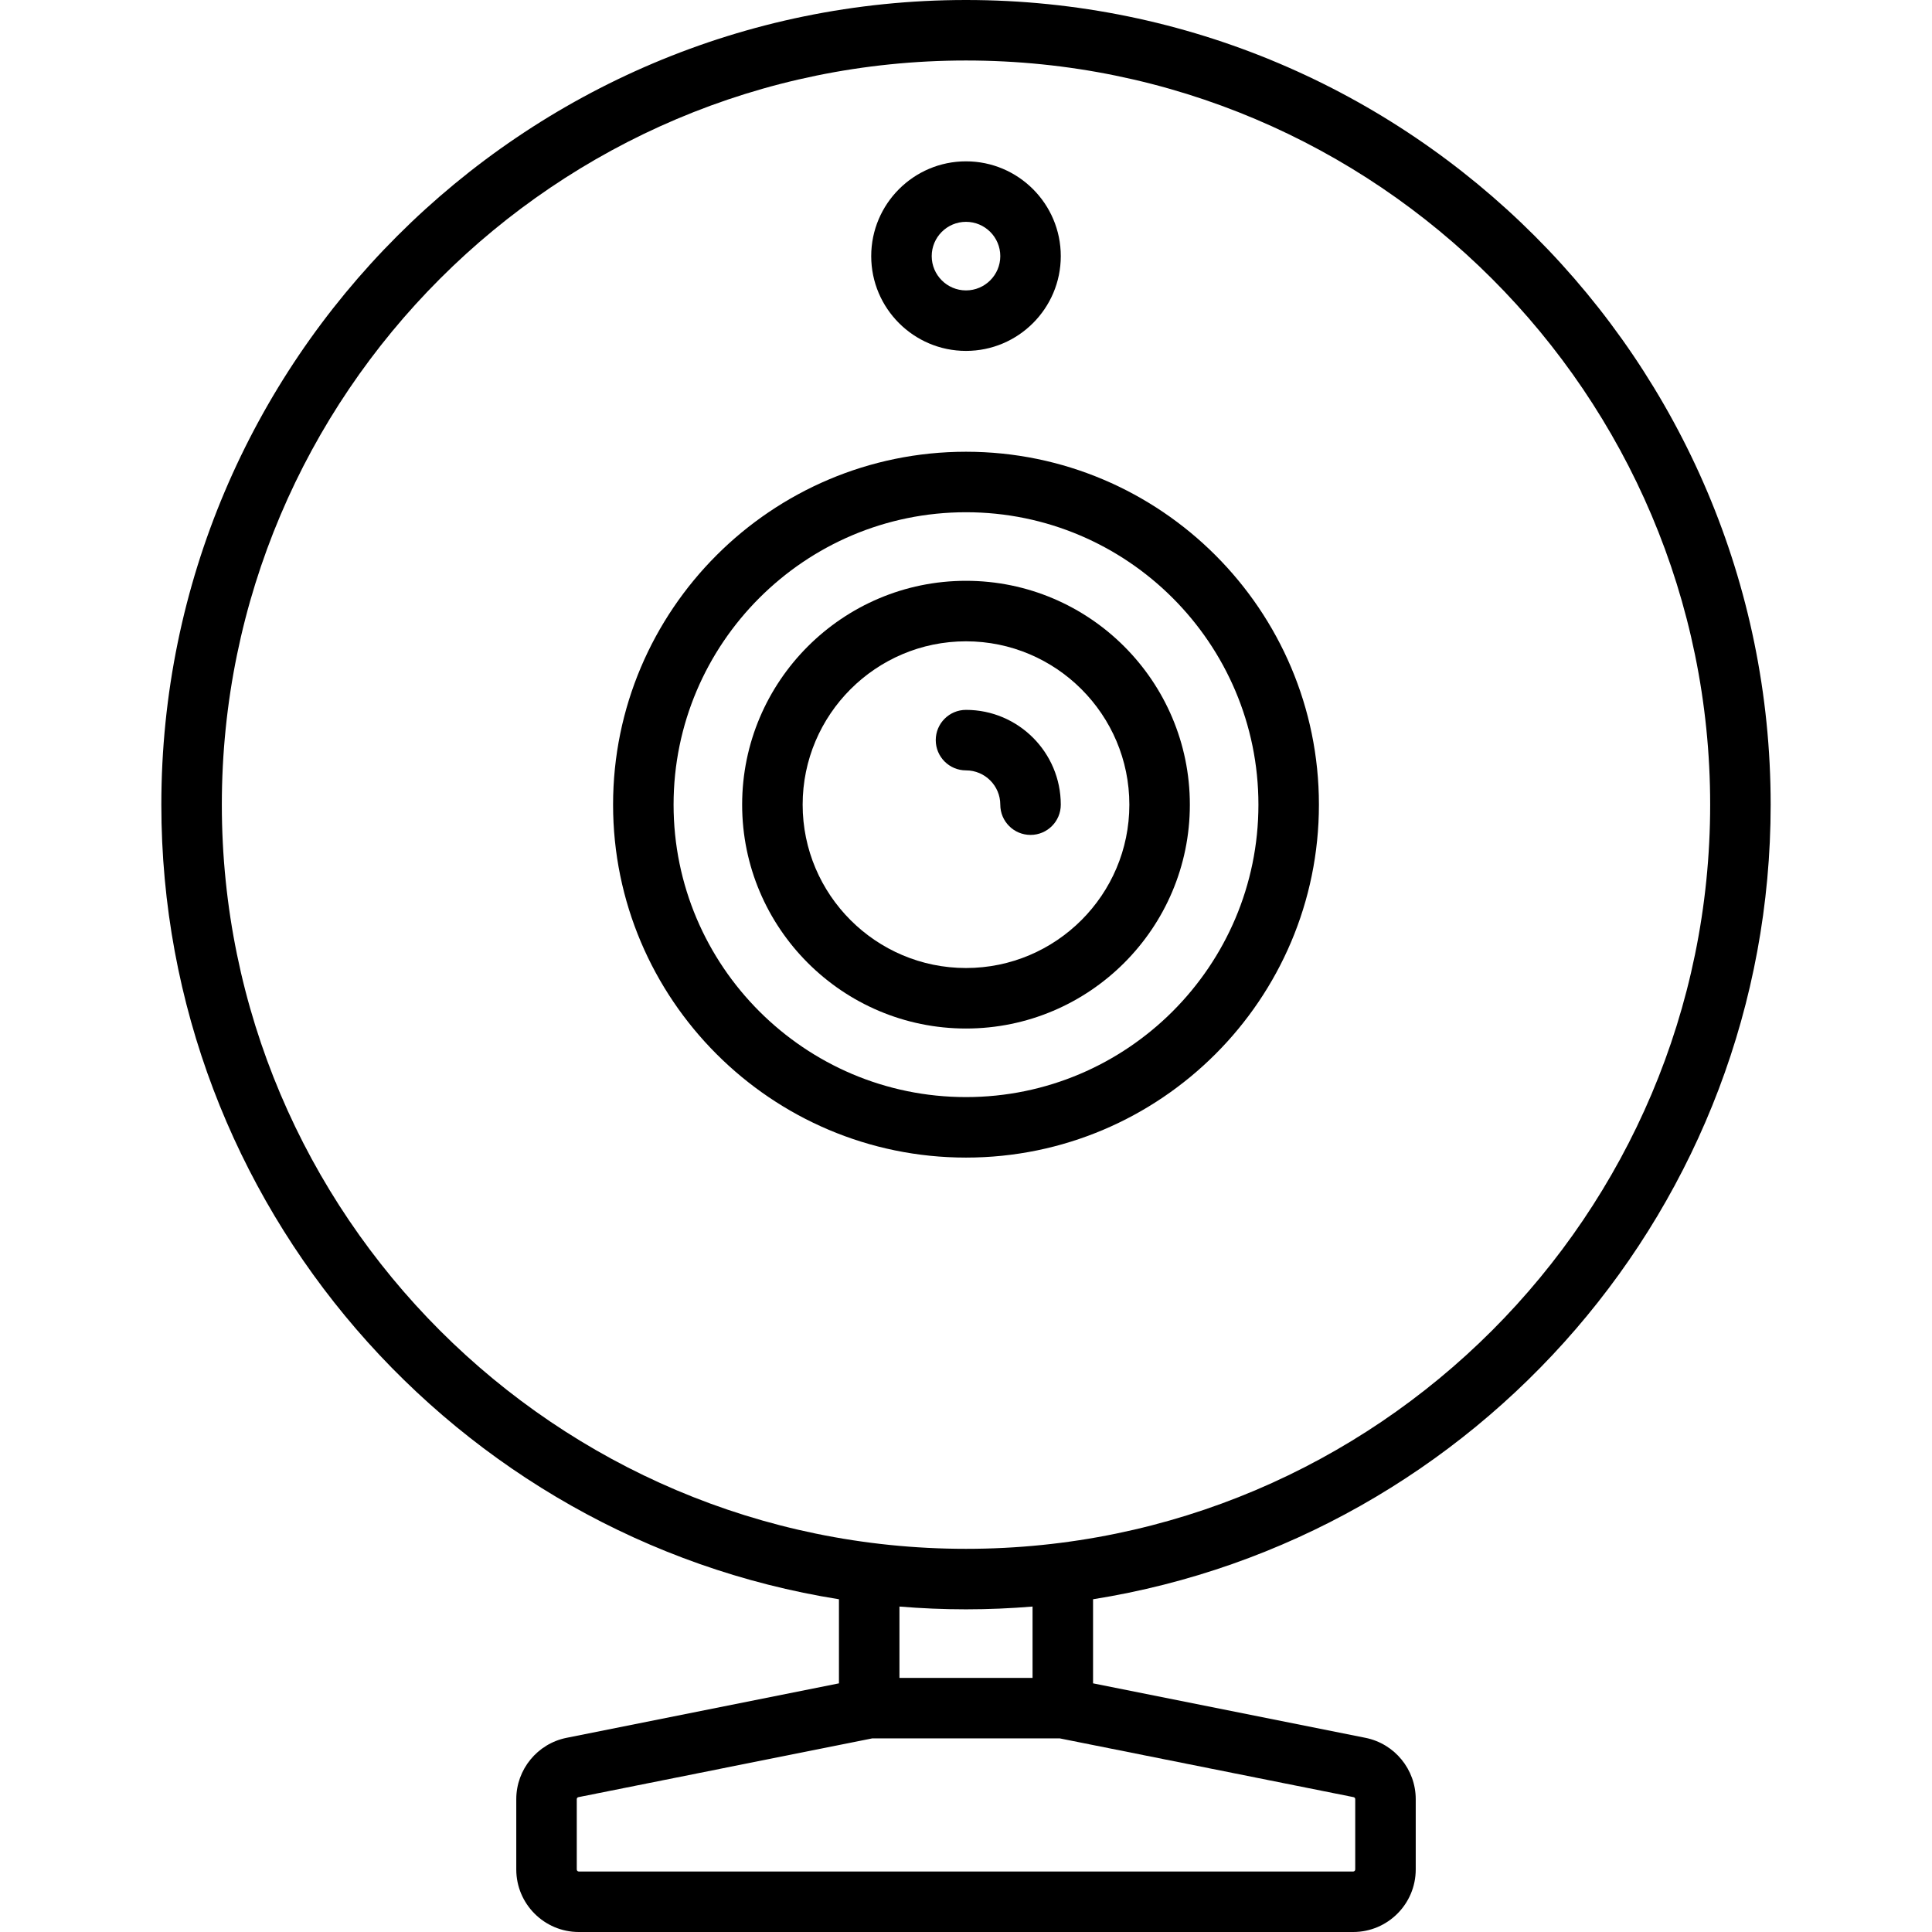 <?xml version="1.0" encoding="iso-8859-1"?>
<!-- Uploaded to: SVG Repo, www.svgrepo.com, Generator: SVG Repo Mixer Tools -->
<svg fill="#000000" height="800px" width="800px" version="1.1" id="Layer_1" xmlns="http://www.w3.org/2000/svg" xmlns:xlink="http://www.w3.org/1999/xlink" 
	 viewBox="0 0 512 512" xml:space="preserve">
<g>
	<g>
		<path d="M469.244,213.244C469.244,95.661,373.584,0,256,0S42.756,95.661,42.756,213.244c0,106.128,77.933,194.385,179.574,210.577
			v22.283l-72.192,14.439c-7.717,1.542-13.32,8.375-13.32,16.246v18.643c0,9.136,7.432,16.568,16.568,16.568h205.228
			c9.136,0,16.568-7.432,16.568-16.568v-18.644c0-7.87-5.602-14.703-13.318-16.246l-72.193-14.439v-22.283
			C391.311,407.629,469.244,319.373,469.244,213.244z M358.72,476.265c0.248,0.05,0.429,0.27,0.429,0.524v18.644
			c0,0.295-0.239,0.534-0.534,0.534H153.386c-0.295,0-0.534-0.239-0.534-0.534v-18.644c0-0.253,0.181-0.474,0.43-0.524
			l77.859-15.572h49.72L358.72,476.265z M238.363,444.66v-18.906c5.818,0.479,11.698,0.734,17.637,0.734s11.819-0.257,17.637-0.734
			v18.906H238.363z M256,410.455c-108.743,0-197.211-88.468-197.211-197.211S147.257,16.033,256,16.033
			s197.211,88.468,197.211,197.211S364.743,410.455,256,410.455z"/>
	</g>
</g>
<g>
	<g>
		<path d="M256,119.716c-51.572,0-93.528,41.956-93.528,93.528s41.956,93.528,93.528,93.528s93.528-41.956,93.528-93.528
			S307.572,119.716,256,119.716z M256,290.739c-42.731,0-77.495-34.764-77.495-77.495s34.764-77.495,77.495-77.495
			s77.495,34.764,77.495,77.495S298.731,290.739,256,290.739z"/>
	</g>
</g>
<g>
	<g>
		<path d="M256,153.921c-32.711,0-59.324,26.612-59.324,59.324s26.612,59.324,59.324,59.324s59.324-26.612,59.324-59.324
			S288.711,153.921,256,153.921z M256,256.534c-23.871,0-43.29-19.42-43.29-43.29s19.42-43.29,43.29-43.29s43.29,19.42,43.29,43.29
			S279.871,256.534,256,256.534z"/>
	</g>
</g>
<g>
	<g>
		<path d="M256,42.756c-13.851,0-25.119,11.268-25.119,25.119S242.149,92.994,256,92.994s25.119-11.268,25.119-25.119
			S269.851,42.756,256,42.756z M256,76.96c-5.01,0-9.086-4.076-9.086-9.086s4.076-9.086,9.086-9.086s9.086,4.076,9.086,9.086
			C265.086,72.885,261.01,76.96,256,76.96z"/>
	</g>
</g>
<g>
	<g>
		<path d="M256,188.125c-4.427,0-8.017,3.589-8.017,8.017s3.589,8.017,8.017,8.017c5.01,0,9.086,4.076,9.086,9.086
			c0,4.427,3.589,8.017,8.017,8.017s8.017-3.589,8.017-8.017C281.119,199.394,269.851,188.125,256,188.125z"/>
	</g>
</g>
</svg>
